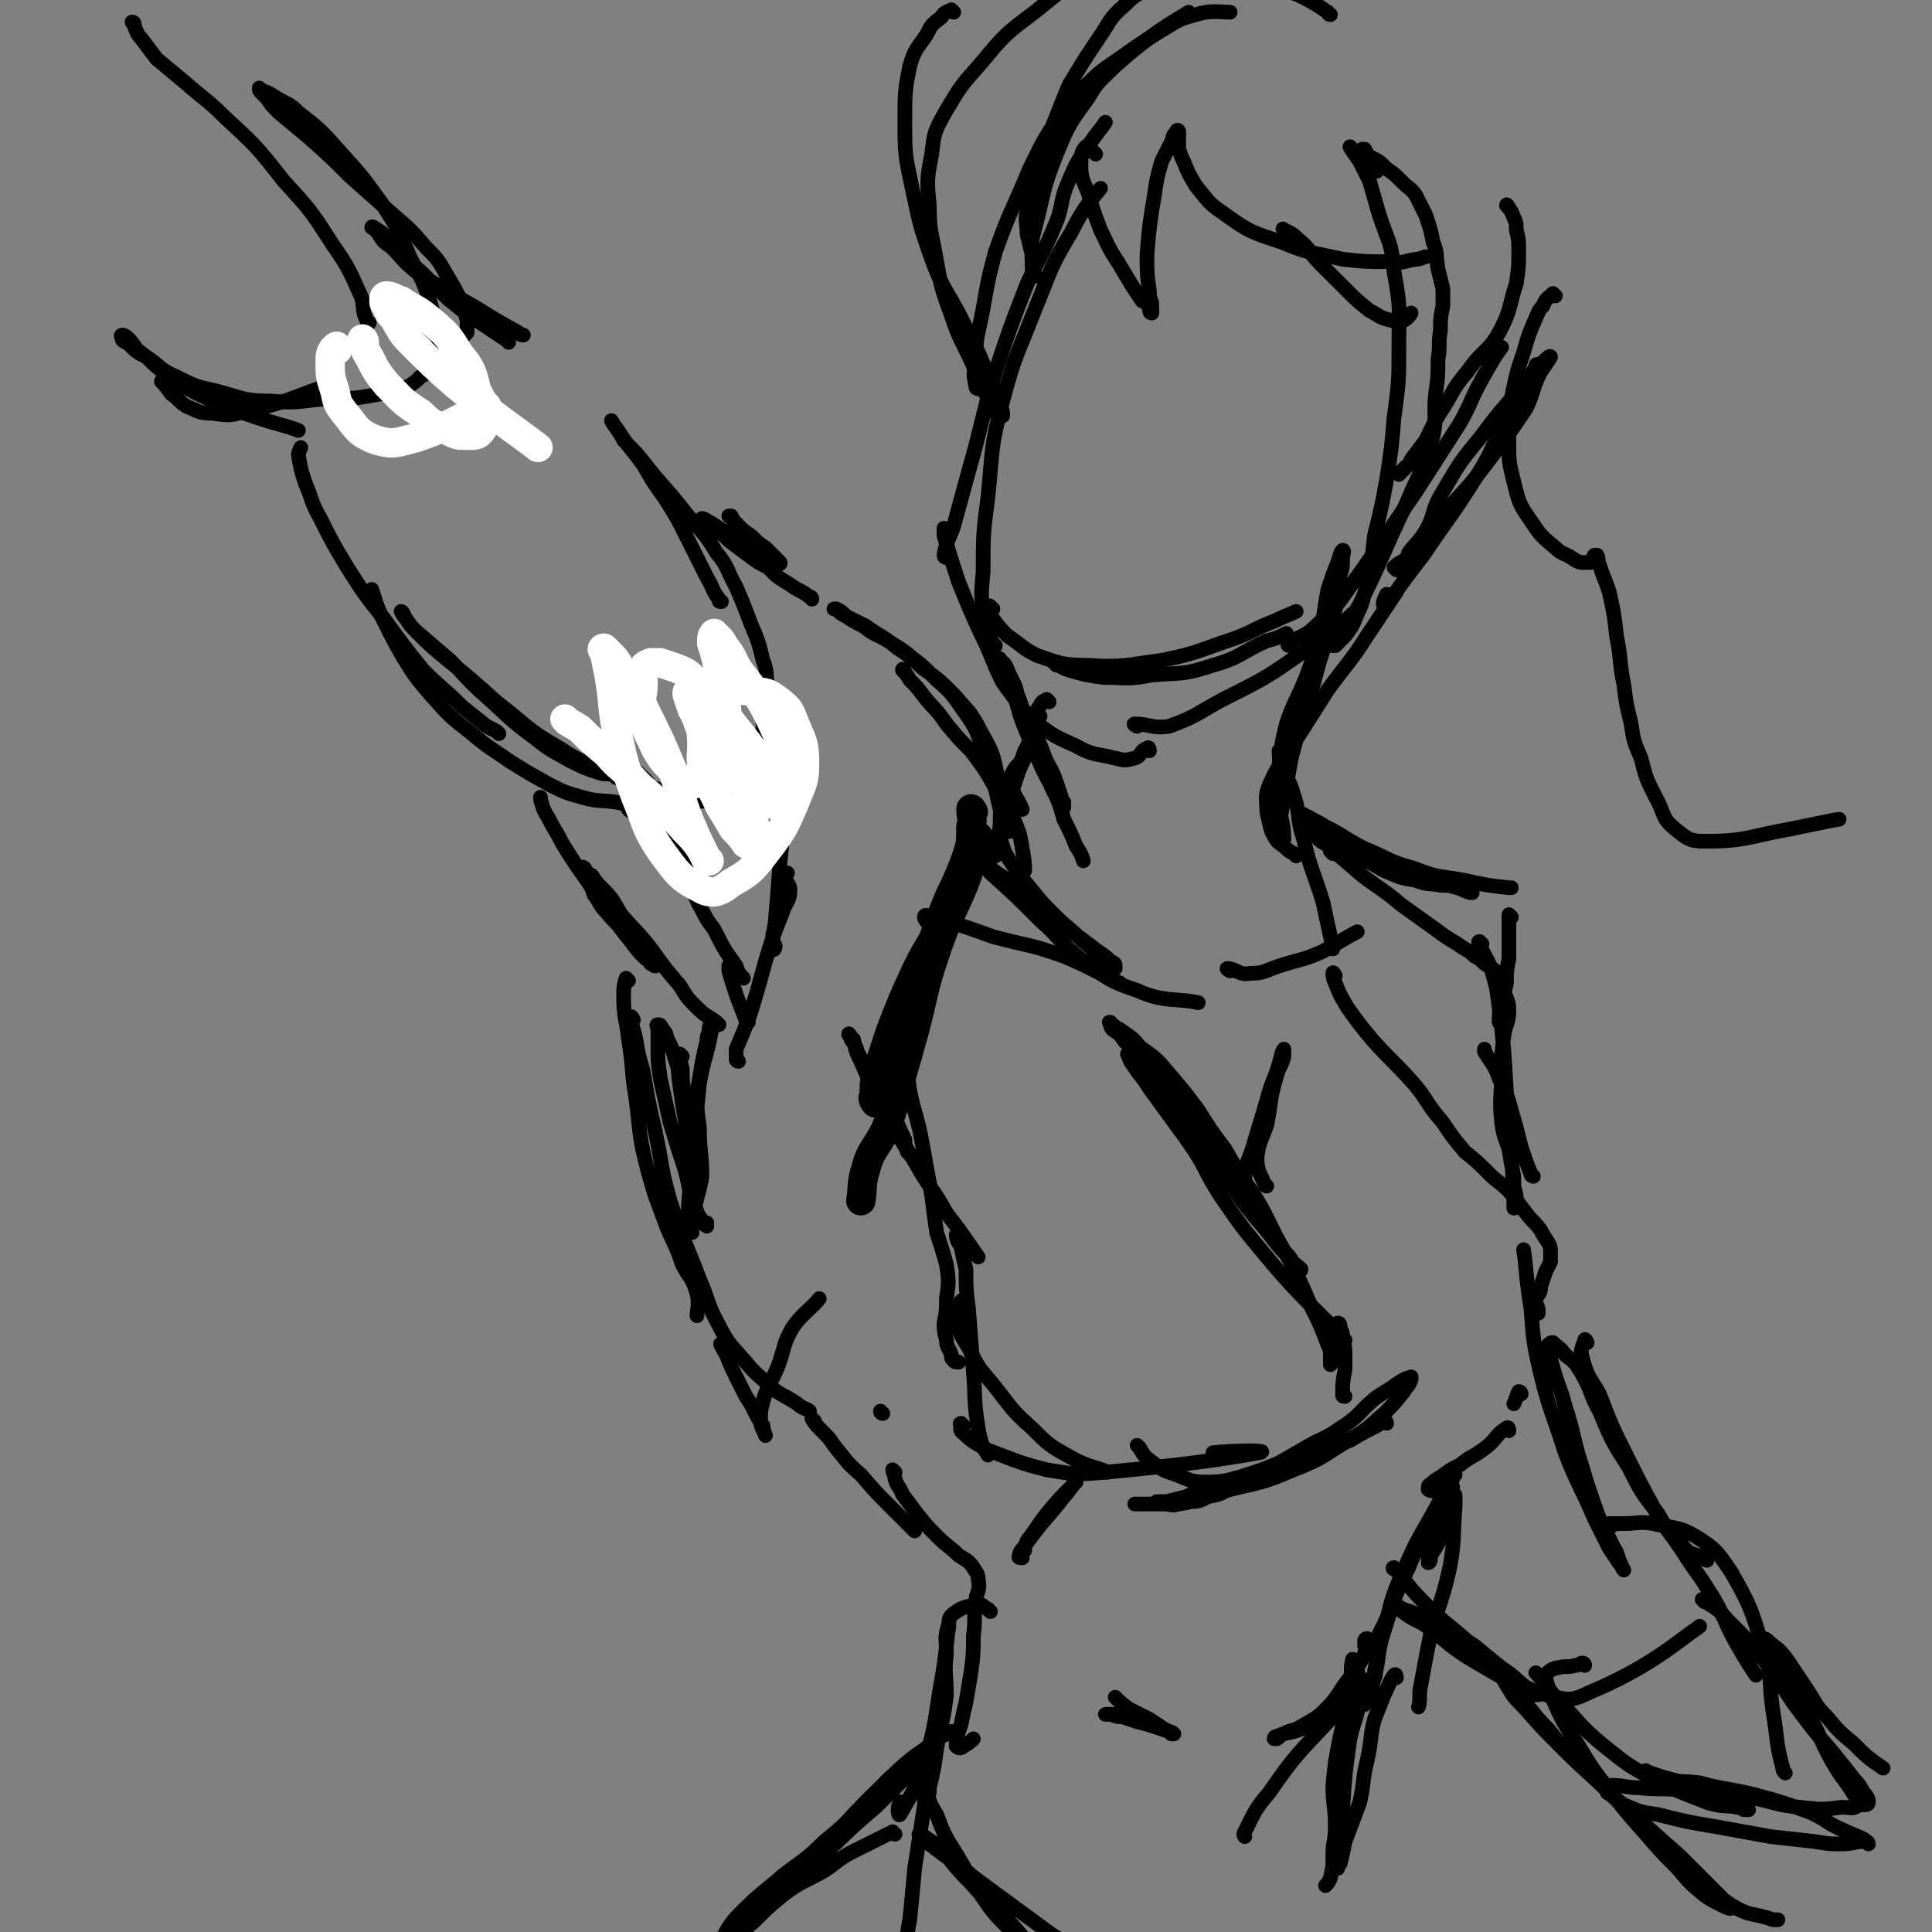 <svg viewBox='0 0 790 790' version='1.1' xmlns='http://www.w3.org/2000/svg' xmlns:xlink='http://www.w3.org/1999/xlink'><rect x="0" y="0" width="790" height="790" fill="#808080" stroke="none"/><g fill='none' stroke='rgb(0,0,0)' stroke-width='6' stroke-linecap='round' stroke-linejoin='round'><path d='M255,310c0,0 -1,-1 -1,-1 1,2 2,3 4,5 1,1 1,1 3,2 1,1 1,1 2,2 1,1 1,1 2,2 1,2 1,2 2,4 2,3 2,3 4,6 2,4 2,4 4,8 2,5 2,5 4,11 1,2 1,2 2,5 0,2 1,3 1,3 -1,1 -3,0 -4,-1 -2,-1 -2,-1 -3,-3 -2,-2 -1,-2 -3,-4 -2,-2 -2,-2 -3,-4 -2,-3 -2,-3 -3,-5 -2,-3 -2,-3 -4,-5 -1,-1 -1,-1 -2,-3 -1,0 -1,0 -2,-1 0,0 -1,-1 -1,0 1,1 2,1 3,3 1,2 1,2 3,5 4,4 4,4 7,9 6,7 7,6 12,14 3,5 2,5 5,10 2,4 2,4 5,8 4,8 4,8 9,15 1,3 1,3 3,5 '/><path d='M302,434c0,0 -1,0 -1,-1 0,-2 0,-2 0,-4 3,-7 3,-7 6,-15 3,-10 3,-10 6,-21 3,-10 3,-10 7,-20 1,-4 3,-4 3,-9 0,-3 -2,-3 -2,-6 0,-1 1,-1 1,-1 -1,0 -2,0 -3,1 -1,1 0,1 0,2 0,3 0,3 0,5 -1,3 0,3 -1,6 0,3 0,3 -1,6 0,2 0,2 -1,5 0,1 0,1 0,3 0,1 1,1 1,2 0,1 -1,2 -1,1 0,-4 0,-5 1,-11 1,-12 1,-12 2,-25 1,-9 1,-9 1,-18 0,-6 1,-6 0,-12 -1,-5 -2,-5 -4,-10 -1,-3 -1,-3 -3,-6 -1,-3 -1,-3 -1,-5 -1,-2 0,-2 0,-3 0,-1 0,-1 0,-2 0,0 0,-1 0,-1 '/><path d='M407,350c0,0 -1,0 -1,-1 1,-7 3,-7 3,-14 0,-9 1,-9 -1,-17 -2,-10 -2,-10 -7,-19 -4,-8 -5,-8 -11,-15 -6,-6 -6,-6 -13,-11 -6,-6 -6,-6 -14,-11 -5,-3 -5,-2 -10,-6 -4,-2 -4,-2 -7,-4 -2,-2 -2,-2 -4,-3 0,0 -1,0 -1,0 0,0 1,0 2,1 1,1 1,1 3,2 4,2 4,2 8,4 7,5 7,4 13,9 9,6 9,6 16,13 7,6 7,7 12,14 5,7 4,7 7,14 2,5 2,5 3,11 2,5 2,5 3,10 1,4 1,4 2,8 1,3 2,4 3,5 '/><path d='M332,245c0,0 0,-1 -1,-1 -4,-3 -4,-2 -8,-5 -5,-3 -5,-3 -9,-7 -4,-2 -4,-2 -8,-5 -4,-3 -4,-3 -8,-6 -2,-2 -2,-2 -5,-4 -3,-2 -3,-2 -5,-4 0,-1 -1,-1 -1,-1 1,0 2,1 4,2 3,2 3,2 5,3 4,2 4,1 8,3 4,2 4,2 7,5 3,1 3,1 5,3 1,1 1,1 3,2 0,0 0,1 0,0 -2,-2 -3,-3 -6,-6 -3,-2 -3,-2 -6,-5 -3,-2 -3,-2 -5,-4 -2,-2 -2,-2 -3,-4 0,0 0,0 -1,0 '/><path d='M294,419c0,0 -1,0 -1,-1 -4,-3 -4,-2 -8,-6 -4,-4 -4,-4 -7,-9 -6,-7 -6,-7 -11,-14 -6,-8 -7,-8 -13,-15 -3,-5 -3,-6 -7,-10 -3,-3 -3,-3 -5,-6 -2,-1 -2,-1 -3,-3 0,0 -1,-1 -1,0 0,0 0,1 0,1 1,2 1,2 2,4 2,3 2,3 3,6 3,4 2,4 5,7 4,5 5,5 9,10 4,4 4,4 7,7 1,2 1,2 2,4 1,0 1,1 2,1 0,0 -1,-1 -1,-1 -1,-1 -1,-1 -3,-2 -3,-3 -3,-3 -6,-7 -4,-5 -4,-5 -8,-11 -5,-6 -5,-7 -10,-14 -5,-7 -5,-7 -10,-15 -3,-6 -3,-5 -6,-11 -2,-3 -2,-4 -3,-7 0,-1 0,-1 0,-1 '/><path d='M252,318c0,0 0,-1 -1,-1 -3,-1 -3,0 -6,-1 -6,-2 -6,-2 -12,-5 -7,-4 -8,-4 -14,-9 -11,-8 -11,-9 -20,-17 -8,-7 -8,-8 -15,-15 -7,-6 -7,-6 -14,-12 -2,-2 -2,-2 -4,-5 -1,-1 -1,-3 -2,-3 0,0 1,2 2,3 2,3 2,3 5,6 5,5 5,5 11,10 11,9 11,9 21,18 13,10 12,11 26,19 9,6 9,5 20,9 12,5 12,5 24,9 6,2 9,3 12,4 '/><path d='M295,246c-1,0 -1,0 -1,-1 -3,-4 -2,-4 -5,-9 -4,-8 -4,-8 -8,-16 -4,-8 -4,-8 -9,-16 -5,-7 -5,-7 -9,-14 -3,-4 -3,-4 -7,-9 -2,-3 -2,-3 -4,-6 -1,-1 -2,-3 -2,-3 0,0 1,2 2,3 2,3 2,3 3,5 5,5 5,5 9,10 7,9 8,9 15,18 7,9 8,8 14,18 5,6 4,7 8,14 3,7 3,7 6,15 3,7 3,7 5,15 2,5 1,6 2,12 1,5 1,5 2,10 1,3 1,3 2,6 1,3 1,3 2,5 0,1 0,1 -1,1 0,1 0,1 0,1 -1,0 -1,-1 -1,-1 -1,0 -1,0 -1,0 0,0 0,0 -1,0 0,0 -1,0 -1,1 -1,1 0,1 0,2 0,1 0,1 0,2 -1,1 -1,1 -1,2 0,3 0,3 -1,6 0,4 0,4 -1,8 -1,4 -1,4 -2,7 0,2 0,2 -1,4 0,2 0,2 0,3 0,0 0,1 0,0 -1,0 -1,0 -1,-1 -1,-2 -1,-2 -1,-3 -1,-1 -1,-1 -2,-2 -2,-2 -2,-2 -5,-3 -4,-2 -4,-2 -8,-2 -6,-1 -6,0 -11,0 -4,0 -4,1 -9,1 -4,1 -4,1 -9,1 -6,0 -6,-1 -11,-2 -7,-1 -7,0 -14,-2 -7,-2 -7,-2 -13,-5 -9,-5 -9,-5 -17,-10 -7,-5 -8,-5 -15,-11 -9,-7 -9,-7 -17,-16 -6,-7 -6,-7 -11,-15 -4,-7 -4,-7 -8,-15 -3,-6 -3,-7 -5,-13 '/><path d='M204,300c0,0 -1,-1 -1,-1 -2,-1 -2,-1 -4,-2 -5,-4 -5,-4 -10,-8 -8,-8 -8,-7 -16,-15 -8,-10 -8,-10 -16,-21 -8,-10 -8,-10 -15,-21 -6,-10 -6,-10 -11,-20 -4,-7 -3,-7 -6,-14 -2,-6 -2,-6 -3,-12 0,-1 1,-3 1,-3 '/><path d='M208,140c0,0 0,-1 -1,-1 -6,-4 -6,-4 -12,-8 -6,-4 -6,-4 -12,-9 -6,-6 -6,-6 -11,-11 -6,-5 -5,-5 -11,-10 -2,-3 -2,-3 -5,-6 -2,-1 -4,-3 -4,-2 0,0 2,1 3,3 2,3 2,3 5,5 5,5 4,5 10,10 5,4 5,3 11,7 7,4 7,4 14,8 8,5 8,5 17,10 1,1 1,1 2,1 '/><path d='M67,157c0,0 -1,-2 -1,-1 1,1 2,2 4,5 3,2 3,3 6,5 5,2 5,3 11,3 7,1 7,1 14,-1 15,-3 20,-6 29,-9 '/><path d='M181,148c0,0 -1,-1 -1,-1 -1,-5 0,-5 -1,-9 -1,-7 -1,-7 -3,-14 -3,-9 -3,-9 -8,-18 -5,-12 -5,-12 -12,-23 -8,-11 -8,-11 -17,-21 -8,-9 -8,-9 -17,-16 -4,-4 -4,-3 -9,-6 -3,-2 -3,-2 -6,-3 0,0 -1,-1 -1,-1 0,1 0,1 1,2 1,1 1,1 2,2 2,3 2,3 5,6 6,5 6,5 12,10 9,8 9,8 17,16 9,8 9,8 18,16 7,6 7,6 13,13 5,5 5,5 9,12 3,5 3,5 6,11 1,3 1,3 2,7 0,2 0,2 0,3 0,1 0,1 0,2 0,0 0,0 -1,1 -1,1 -1,1 -2,1 -1,1 -1,1 -2,2 -1,1 -1,1 -1,2 -1,1 -1,1 -2,2 -1,1 -1,1 -1,1 -2,2 -2,2 -3,3 -1,1 -1,1 -3,3 -2,2 -2,2 -4,3 -2,2 -2,2 -5,4 -6,2 -6,2 -11,3 -11,2 -11,2 -22,2 -12,1 -12,2 -23,1 -11,0 -11,-1 -22,-4 -9,-2 -9,-2 -17,-6 -7,-3 -6,-4 -12,-8 -4,-2 -4,-2 -7,-5 -1,-1 -2,-1 -3,-2 0,-1 -1,-2 0,-2 0,0 1,0 2,1 2,2 2,2 4,5 4,3 4,3 7,6 7,6 7,6 14,10 11,6 12,5 23,10 11,4 17,5 22,7 '/><path d='M151,132c0,0 -1,0 -1,-1 -2,-4 -1,-4 -2,-9 -5,-11 -5,-12 -12,-22 -9,-14 -9,-14 -20,-26 -11,-14 -11,-14 -24,-26 -7,-7 -8,-7 -16,-14 -6,-5 -6,-5 -12,-10 -3,-4 -3,-4 -6,-8 -2,-2 -2,-3 -3,-5 0,-1 0,-2 -1,-2 '/><path d='M370,275c0,-1 -1,-2 -1,-1 1,1 2,2 3,4 3,3 3,3 6,7 4,5 5,5 9,11 5,6 5,6 10,11 6,8 6,8 11,17 4,5 4,6 7,12 2,5 2,5 3,11 1,5 1,7 1,9 '/><path d='M357,440c0,0 -1,-2 -1,-1 1,4 2,5 4,9 2,6 2,6 5,12 2,5 3,5 6,10 1,2 1,2 2,3 0,1 0,1 0,0 -1,-1 -1,-1 -2,-2 -1,-3 -1,-3 -1,-5 -2,-4 -2,-4 -4,-9 -4,-8 -5,-8 -9,-16 -3,-5 -3,-5 -6,-10 -1,-3 -1,-3 -3,-6 0,-1 -1,-3 -1,-2 0,0 1,1 2,2 1,5 1,5 3,9 4,9 4,10 9,18 6,12 6,12 13,23 6,11 7,10 13,21 7,9 8,11 13,18 '/><path d='M372,434c0,-1 -1,-2 -1,-1 0,5 0,6 1,13 2,10 3,10 5,21 2,11 2,11 4,22 1,8 1,8 2,15 2,6 2,6 4,13 1,7 1,7 0,14 0,5 0,5 -1,10 0,3 0,3 1,7 0,3 1,3 2,6 0,1 0,2 1,2 0,1 1,1 2,1 0,0 0,0 0,0 '/><path d='M392,506c0,0 -1,-1 -1,-1 0,2 1,3 2,5 1,5 1,5 2,9 0,8 0,8 1,16 1,13 1,13 2,26 1,11 0,11 2,23 1,6 2,8 4,11 '/><path d='M394,533c0,-1 0,-2 -1,-1 -1,3 -2,4 -2,8 1,5 2,6 5,11 4,8 4,8 10,15 8,10 7,10 16,18 7,7 7,7 16,12 7,4 11,4 15,6 '/><path d='M394,583c-1,0 -2,-1 -1,-1 0,1 -1,3 1,4 4,4 5,4 10,7 11,4 12,5 24,8 12,2 12,2 24,1 32,-3 46,-5 63,-8 5,-1 -10,-1 -19,0 '/><path d='M466,592c0,0 -1,-1 -1,-1 2,2 2,4 5,6 5,4 5,4 11,6 7,3 7,3 14,3 7,0 10,-2 13,-2 '/><path d='M550,571c-1,0 -1,0 -1,-1 0,-5 0,-5 1,-10 0,-3 0,-3 0,-6 0,-3 0,-3 -1,-7 0,-2 0,-2 -1,-4 0,-1 0,-2 -1,-2 -1,1 -1,2 -1,5 -1,3 -1,3 -1,6 0,2 0,2 0,4 -1,1 0,1 0,1 -1,1 -1,1 -1,1 0,-1 0,-2 0,-3 0,-3 0,-3 -1,-5 -3,-8 -3,-8 -7,-16 -6,-14 -6,-14 -14,-28 -5,-10 -5,-11 -11,-20 -7,-10 -7,-9 -14,-18 -7,-8 -7,-8 -13,-16 -8,-8 -8,-8 -15,-17 -4,-5 -4,-5 -9,-9 -2,-3 -2,-3 -5,-5 -1,-1 -1,-2 -1,-3 -1,0 0,0 0,0 2,2 2,2 4,3 4,3 5,3 8,7 7,5 7,5 12,11 6,7 6,7 12,15 5,8 5,8 11,16 4,7 4,7 8,14 4,6 4,7 8,14 3,5 3,5 6,11 2,3 3,3 5,6 1,2 1,2 2,4 1,1 2,1 2,0 -2,-2 -3,-2 -5,-5 -6,-6 -5,-6 -11,-13 -6,-7 -6,-7 -11,-14 -6,-8 -6,-8 -12,-16 -6,-7 -6,-7 -11,-14 -5,-7 -5,-7 -10,-14 -3,-4 -3,-4 -7,-8 -1,-2 -1,-2 -3,-4 0,0 -1,0 -1,0 1,2 1,3 2,4 3,5 4,5 7,10 8,11 8,11 16,22 7,10 6,11 13,22 9,13 9,13 19,25 15,18 21,22 32,34 '/><path d='M518,485c0,0 -1,0 -1,-1 -2,-5 -3,-5 -3,-11 1,-7 2,-7 4,-13 2,-10 1,-10 4,-20 1,-4 2,-4 3,-8 0,-2 0,-3 0,-3 -1,1 -1,3 -2,6 -2,7 -3,7 -5,15 -3,10 -3,10 -6,20 -2,6 -3,6 -3,13 0,5 1,7 1,10 '/><path d='M546,399c0,0 -1,-2 -1,-1 0,1 0,2 1,4 2,5 2,5 5,10 5,7 5,7 10,13 8,9 9,9 17,18 6,7 5,8 12,16 4,6 4,6 9,12 5,4 5,4 10,9 4,4 4,3 8,7 4,5 4,5 7,9 3,4 3,3 6,7 1,2 1,2 3,5 1,2 1,2 1,3 0,2 0,2 0,5 -1,2 -1,2 -2,4 -1,3 -1,3 -2,6 0,3 -1,3 -2,5 0,3 1,3 1,5 0,0 0,0 0,1 '/><path d='M622,570c0,0 0,-1 -1,-1 -1,2 -1,3 -2,5 '/><path d='M279,432c0,0 -1,-1 -1,-1 0,2 0,3 1,6 0,5 0,5 1,10 1,8 1,8 2,15 0,5 0,5 1,10 1,1 1,1 1,3 0,0 1,1 1,0 -1,-2 -2,-2 -3,-6 -1,-6 -1,-6 -2,-12 -1,-6 -1,-6 -2,-13 -1,-6 0,-6 -2,-11 -1,-4 -1,-4 -3,-8 -1,-2 0,-2 -2,-4 -1,-2 -1,-2 -2,-2 -1,0 0,1 0,2 0,3 0,3 0,7 0,6 0,6 1,13 2,9 2,9 4,18 3,10 3,10 6,19 2,7 1,7 4,14 1,4 1,4 3,7 1,2 1,2 2,2 0,1 0,0 0,-1 '/><path d='M257,401c0,0 -1,-1 -1,-1 -1,3 -1,4 -1,8 0,8 1,8 2,17 2,12 1,12 3,24 2,15 1,15 5,30 3,11 3,10 7,21 3,8 4,8 7,17 3,6 4,5 6,12 1,4 0,7 0,9 '/><path d='M259,417c0,0 -1,-2 -1,-1 0,3 1,4 2,9 1,6 1,6 3,13 2,12 2,12 5,25 3,14 2,14 6,28 5,16 6,16 12,32 4,9 3,10 8,19 4,8 5,8 11,15 4,5 5,5 10,10 5,4 5,3 11,7 2,2 4,2 5,3 '/><path d='M333,581c0,0 -1,-1 -1,-1 1,2 2,3 4,5 3,3 3,3 5,6 5,6 5,7 11,12 6,7 6,7 12,13 5,5 8,8 10,10 '/><path d='M366,602c0,0 -1,-1 -1,-1 0,1 1,2 1,4 1,3 2,3 3,6 3,4 3,4 6,8 4,5 4,5 8,9 5,5 5,4 9,8 3,2 4,2 6,5 1,2 2,2 2,5 1,5 -1,5 -1,9 -1,7 0,7 -1,14 0,7 0,8 -1,15 -1,6 -1,6 -2,12 -1,4 -1,4 -2,9 -1,3 -1,3 -2,6 0,1 0,2 0,3 1,1 2,1 3,0 2,-1 3,-2 4,-3 '/><path d='M369,738c-1,0 -1,-2 -1,-1 -1,1 -1,6 0,5 4,-7 6,-10 10,-21 5,-17 4,-17 7,-34 2,-11 2,-16 3,-22 '/><path d='M283,504c0,0 -1,0 -1,-1 0,-4 1,-4 2,-8 1,-7 2,-7 3,-14 0,-10 -1,-10 -1,-20 -1,-7 -1,-7 -1,-14 1,-6 1,-6 2,-12 1,-5 1,-5 2,-9 0,-3 1,-3 1,-6 1,-2 1,-4 1,-3 0,0 0,2 0,4 -2,11 -3,11 -5,22 -3,29 -4,43 -5,57 '/><path d='M381,379c0,0 -1,0 -1,-1 -1,-1 -2,-2 -2,-3 0,-1 1,-1 2,0 2,0 2,0 5,1 10,3 10,3 21,7 15,4 15,3 29,8 12,5 16,8 23,11 '/><path d='M503,397c0,0 -2,-1 -1,-1 3,0 5,3 9,2 6,0 6,-1 12,-3 9,-3 9,-2 18,-6 7,-4 10,-6 14,-8 '/><path d='M411,339c-1,0 -2,0 -1,-1 0,-3 1,-3 2,-7 1,-5 1,-5 3,-11 2,-6 2,-6 5,-12 1,-5 1,-5 3,-10 1,-3 3,-6 2,-5 0,0 -2,3 -3,7 -2,4 -1,4 -3,7 -1,3 -1,3 -2,5 -2,2 -2,2 -3,4 -1,2 -2,2 -1,3 1,6 3,7 5,12 '/><path d='M470,307c0,0 0,-2 -1,-1 -3,1 -2,3 -5,4 -4,1 -4,1 -8,0 -8,-2 -9,-1 -16,-5 -9,-4 -9,-4 -17,-10 -7,-7 -7,-8 -13,-16 -5,-10 -4,-10 -9,-20 -5,-11 -5,-11 -9,-21 -3,-9 -3,-9 -6,-19 0,-1 0,-1 0,-3 '/><path d='M407,264c-1,0 -1,0 -1,-1 -2,-4 -3,-4 -3,-9 -2,-10 -2,-10 -1,-20 0,-15 0,-16 2,-31 2,-20 1,-20 6,-39 5,-19 6,-19 13,-37 7,-17 6,-17 15,-32 5,-10 8,-13 12,-18 '/><path d='M387,228c0,0 -1,0 -1,-1 1,-6 2,-6 4,-12 3,-11 3,-11 6,-22 6,-21 5,-21 11,-41 6,-18 6,-18 13,-36 5,-11 6,-11 11,-23 4,-9 2,-10 6,-19 3,-7 3,-7 7,-13 4,-6 6,-8 8,-11 '/><path d='M465,297c0,0 -2,-1 -1,-1 6,0 7,2 14,1 11,-4 11,-5 22,-11 18,-9 18,-9 35,-21 10,-6 14,-10 18,-14 '/><path d='M406,249c-1,0 -2,-2 -1,-1 0,2 0,3 1,5 3,4 3,4 6,7 6,4 6,5 12,8 9,3 10,4 20,4 15,1 16,0 31,-2 15,-3 15,-4 30,-9 8,-3 8,-4 16,-7 4,-2 7,-3 9,-4 '/><path d='M432,272c0,0 -1,-1 -1,-1 2,1 3,2 6,3 7,2 7,2 14,3 10,0 10,1 20,-1 13,-1 13,0 25,-4 11,-3 11,-5 22,-10 4,-1 4,-1 8,-3 '/><path d='M528,264c-1,0 -2,0 -1,-1 4,-3 6,-2 11,-7 11,-10 10,-11 19,-23 11,-16 11,-16 22,-32 9,-14 9,-14 18,-28 5,-9 4,-9 9,-18 4,-7 5,-9 8,-13 '/><path d='M568,244c0,0 0,-1 -1,-1 -1,2 -2,4 -1,5 0,0 1,-1 2,-2 7,-10 7,-10 14,-19 10,-15 11,-15 21,-31 7,-11 6,-11 12,-23 4,-7 4,-7 8,-14 2,-4 2,-4 5,-9 0,-1 0,-1 1,-1 '/><path d='M400,159c0,0 -1,0 -1,-1 -1,-5 -1,-5 0,-11 0,-10 1,-10 3,-21 2,-11 2,-12 5,-23 6,-17 7,-17 14,-34 5,-10 5,-11 12,-21 5,-7 5,-8 12,-14 6,-6 7,-6 14,-11 7,-5 7,-5 15,-10 7,-4 7,-5 15,-7 6,-2 10,-1 14,-1 '/><path d='M544,6c-1,0 -1,-1 -1,-1 -6,-4 -6,-4 -12,-7 -5,-2 -5,-2 -10,-4 -7,-2 -7,-1 -15,-3 -6,-1 -7,-1 -14,-1 -6,0 -6,-1 -13,0 -4,1 -4,2 -7,4 -7,4 -7,3 -12,8 -7,6 -6,7 -11,14 -6,9 -6,9 -12,19 -4,10 -4,10 -8,20 -4,9 -4,9 -6,18 -2,6 -2,6 -3,13 -1,5 0,5 0,10 1,4 1,4 2,8 0,2 0,2 1,5 0,1 0,1 0,3 0,0 0,1 0,1 -1,-2 -1,-3 -1,-6 0,-6 -1,-6 1,-13 4,-15 3,-16 9,-31 5,-12 5,-12 13,-23 4,-7 5,-7 11,-13 8,-7 8,-7 16,-13 7,-5 11,-7 14,-9 '/><path d='M617,85c0,0 -1,-2 -1,-1 1,1 2,2 3,5 1,2 1,2 1,5 1,4 1,4 1,9 0,6 0,6 -1,13 -3,9 -2,10 -6,18 -5,10 -8,9 -14,18 -6,7 -5,7 -10,15 -4,6 -4,7 -7,13 -3,4 -3,4 -6,8 -1,3 -2,2 -4,5 0,0 -1,1 -1,1 0,-1 1,-1 2,-2 3,-3 4,-4 6,-6 '/><path d='M571,233c0,0 -1,-1 -1,-1 2,-2 3,-2 6,-4 9,-10 9,-10 17,-21 10,-11 10,-11 19,-23 6,-8 6,-8 12,-17 3,-6 2,-6 5,-13 2,-4 4,-6 5,-8 0,-1 -2,1 -3,2 -4,4 -4,4 -8,9 -8,10 -9,10 -17,21 -9,11 -9,11 -16,23 -5,8 -3,9 -7,16 -3,5 -4,5 -7,9 -1,3 -1,3 -3,6 0,0 0,0 1,0 1,0 1,-1 2,-1 '/><path d='M553,61c0,0 -1,-1 -1,-1 1,2 2,3 4,6 2,4 2,4 4,8 2,7 2,7 4,14 4,12 5,11 6,23 3,16 2,16 2,31 0,14 0,14 -2,29 -1,12 -1,12 -3,25 -2,11 -2,11 -5,23 -1,10 -1,10 -3,20 -2,6 -1,6 -4,12 -2,5 -2,5 -5,9 -2,2 -2,2 -4,4 0,0 -1,0 -1,0 5,-8 6,-8 11,-17 10,-20 9,-20 19,-41 5,-12 6,-12 10,-24 3,-10 1,-11 2,-21 1,-7 1,-7 1,-14 1,-6 0,-6 1,-12 0,-5 0,-5 1,-10 0,-3 0,-3 0,-7 -1,-4 -1,-4 -2,-8 -1,-6 0,-6 -2,-11 -1,-5 -1,-5 -3,-11 -2,-4 -2,-4 -4,-8 -2,-3 -3,-3 -5,-5 -4,-4 -4,-4 -7,-6 -3,-3 -3,-3 -7,-5 -1,-1 -1,-1 -2,-3 -1,0 -1,0 -1,0 0,0 0,1 1,2 1,1 1,1 2,2 1,2 1,2 3,4 0,0 0,0 0,1 '/><path d='M448,63c0,0 0,0 -1,-1 -1,-1 -2,-3 -3,-2 -2,2 -2,4 -2,8 0,5 1,6 3,11 2,7 2,7 5,15 3,6 3,7 7,13 3,5 3,5 6,10 2,3 2,3 4,6 2,1 2,1 3,3 0,1 0,2 1,2 0,-1 0,-1 0,-2 0,-1 0,-1 0,-2 -1,-3 -1,-2 -1,-5 -1,-7 -1,-7 -1,-15 1,-12 1,-12 3,-24 1,-7 1,-7 3,-14 2,-4 2,-4 4,-8 1,-2 0,-2 2,-4 0,-1 1,-1 1,0 0,1 0,1 0,3 0,2 0,2 0,4 1,3 1,3 2,5 2,5 2,5 5,10 5,6 5,7 11,11 11,8 12,8 24,12 12,5 12,4 25,7 9,1 9,1 19,1 5,1 5,0 11,-1 2,0 3,-1 4,-1 '/><path d='M526,95c-1,-1 -2,-2 -1,-1 2,1 3,1 6,4 5,4 4,5 9,10 5,5 5,5 10,10 5,5 5,5 10,9 4,2 4,3 9,4 2,1 3,1 5,0 2,-1 3,-3 3,-3 '/><path d='M390,5c-1,0 -1,-1 -1,-1 -2,1 -3,1 -4,3 -4,3 -4,3 -6,7 -4,6 -5,6 -7,13 -2,10 -2,11 -2,22 0,14 0,14 3,28 3,14 3,15 8,29 4,11 5,11 11,22 4,8 4,8 8,16 3,7 3,7 6,13 2,5 2,5 3,9 1,2 1,2 1,4 0,0 -1,1 -1,0 -1,0 -1,0 -2,-1 -2,-3 -1,-3 -3,-6 -3,-6 -3,-6 -5,-11 -5,-12 -6,-11 -10,-23 -4,-11 -4,-11 -6,-22 -2,-12 -3,-12 -3,-23 -1,-10 -1,-11 1,-21 1,-9 1,-9 6,-18 6,-10 6,-10 14,-19 10,-12 10,-12 22,-21 15,-12 15,-13 32,-21 15,-8 24,-8 33,-12 '/><path d='M636,121c0,0 -1,-1 -1,-1 -2,2 -3,2 -4,5 -2,2 -2,3 -3,5 -3,7 -3,7 -5,14 -3,9 -3,9 -5,19 -1,9 -1,9 -1,18 0,8 0,8 2,16 2,8 2,9 7,16 4,6 4,6 10,11 3,3 4,2 8,5 2,1 2,1 4,1 1,0 1,0 2,0 1,0 1,0 1,-1 1,-1 0,-1 1,-2 0,0 0,0 1,0 1,2 0,2 1,4 2,6 2,5 4,11 2,9 2,9 3,18 2,10 1,10 3,20 1,8 1,8 3,16 1,7 1,7 4,14 2,8 2,8 6,16 4,7 2,8 8,13 5,4 6,5 12,5 17,0 18,-2 35,-5 10,-2 19,-4 20,-4 '/><path d='M429,287c0,0 -1,-1 -1,-1 -2,1 -2,1 -3,3 -1,1 -1,2 -1,3 -1,3 -1,3 -1,6 1,5 2,5 4,11 2,5 3,5 5,11 1,3 1,3 2,6 0,1 0,1 1,3 0,0 0,1 0,1 0,0 0,-1 0,-2 -2,-2 -2,-1 -3,-4 -3,-4 -3,-4 -6,-10 -3,-7 -3,-7 -6,-14 -3,-7 -3,-8 -5,-15 -2,-3 -2,-3 -3,-7 -2,-3 -2,-3 -3,-6 -1,-1 -1,-2 -1,-3 0,0 1,0 1,1 1,1 2,1 3,4 2,5 3,5 4,10 3,7 2,8 5,15 4,12 5,11 9,23 3,6 3,6 5,13 3,6 3,6 5,11 2,3 2,3 3,6 '/><path d='M530,350c0,0 0,0 -1,-1 -2,-1 -2,-1 -4,-3 -3,-2 -3,-2 -5,-6 -1,-3 -1,-4 -2,-8 0,-5 -1,-6 1,-11 4,-9 5,-9 10,-17 7,-11 7,-11 14,-22 8,-11 9,-11 16,-22 6,-9 6,-9 12,-18 '/><path d='M523,341c0,0 -1,0 -1,-1 1,-4 1,-4 2,-8 2,-11 2,-11 4,-22 4,-15 4,-15 9,-30 4,-16 5,-15 9,-31 2,-7 1,-7 2,-14 1,-3 1,-3 1,-7 0,-1 1,-3 0,-3 -1,1 -1,2 -2,5 -2,5 -2,5 -4,11 -2,10 -1,10 -4,19 -2,9 -2,9 -5,17 -4,10 -5,10 -8,19 -2,8 -2,9 -3,17 -1,5 -2,5 -1,11 0,5 1,5 2,11 1,4 1,7 1,8 '/><path d='M524,308c-1,0 -1,-1 -1,-1 0,2 0,3 1,5 2,7 3,6 5,13 3,9 1,9 4,18 3,13 4,13 8,26 2,10 3,13 4,19 '/><path d='M545,349c0,0 -1,-1 -1,-1 3,1 4,2 8,3 9,2 9,0 18,2 8,2 8,2 16,5 6,1 6,2 10,4 3,1 3,2 5,3 0,0 1,0 1,0 -2,0 -3,-1 -6,-2 -4,-1 -4,-1 -7,-1 -5,-1 -5,0 -10,-2 -6,-1 -6,-1 -13,-4 -7,-4 -7,-4 -15,-8 -5,-3 -5,-3 -10,-6 -3,-3 -3,-3 -6,-6 -1,-1 -1,-1 -2,-3 -1,0 -1,0 -1,0 1,0 1,1 3,1 3,2 4,2 7,4 8,4 8,5 16,9 10,4 9,5 20,8 10,4 10,3 21,5 9,2 9,2 18,3 0,0 0,0 1,0 '/><path d='M618,375c0,0 -1,-1 -1,-1 0,4 0,5 0,10 0,4 0,4 0,8 -1,5 -1,5 -1,10 -1,4 -1,4 -2,9 -1,3 -1,3 -1,7 0,0 0,0 0,0 '/><path d='M410,341c-1,0 -2,-1 -1,-1 0,2 0,3 1,6 1,3 1,3 3,6 4,6 4,6 9,12 4,5 4,5 9,10 6,6 6,5 12,11 4,3 4,4 8,7 2,2 3,2 5,4 0,0 0,-1 0,-1 0,-1 0,-1 -2,-2 -2,-2 -2,-2 -5,-4 -4,-3 -4,-3 -8,-6 -7,-5 -7,-5 -13,-10 -7,-5 -7,-6 -14,-11 -5,-5 -6,-4 -11,-9 -3,-2 -3,-2 -6,-4 -1,-2 -2,-3 -2,-3 0,1 1,2 3,4 4,3 4,3 7,7 10,9 10,9 20,19 9,8 8,9 18,17 10,7 10,8 22,12 11,5 16,3 25,5 '/><path d='M567,582c0,0 0,-1 -1,-1 -1,0 -1,1 -3,2 -6,3 -6,3 -11,6 -8,3 -9,2 -17,5 -9,3 -9,3 -19,7 -9,3 -9,3 -19,6 -6,2 -6,2 -12,5 -4,1 -4,1 -8,2 -2,0 -2,0 -4,0 0,0 0,0 0,0 1,1 1,1 3,1 3,0 3,1 6,0 7,-1 7,-2 14,-4 17,-5 17,-3 33,-10 13,-5 12,-6 24,-13 7,-4 7,-5 13,-10 4,-4 4,-4 8,-9 1,-2 2,-2 3,-5 0,0 0,-1 0,-1 -3,1 -3,1 -6,3 -4,3 -5,3 -9,6 -7,6 -6,7 -14,12 -7,5 -8,4 -16,9 -7,4 -7,4 -14,8 -7,4 -7,4 -14,7 -5,3 -5,3 -10,4 -4,2 -4,2 -8,2 -5,1 -5,1 -9,1 -4,0 -4,0 -8,0 -3,0 -4,0 -5,0 '/><path d='M418,637c-1,0 -2,0 -1,-1 2,-4 2,-4 5,-8 6,-8 7,-8 13,-16 3,-3 2,-3 5,-6 0,0 0,-1 0,-1 -1,1 -1,2 -2,3 -5,5 -5,5 -10,11 -4,5 -4,6 -8,11 -1,3 -2,3 -3,5 0,0 1,-1 2,-1 '/><path d='M296,551c-1,-1 -2,-2 -1,-1 0,1 1,2 2,4 2,5 2,5 4,9 2,4 2,4 4,8 2,3 2,3 4,7 1,2 1,2 3,5 0,2 1,4 1,4 0,-1 -2,-3 -2,-6 0,-4 0,-4 1,-8 2,-7 3,-7 6,-14 3,-8 2,-9 6,-16 4,-6 8,-8 11,-12 '/><path d='M361,578c0,0 -1,0 -1,-1 '/><path d='M405,659c0,0 0,0 -1,-1 -2,-1 -2,-2 -4,-2 -5,1 -6,1 -9,3 -3,2 -3,3 -3,5 -2,6 -1,6 -1,12 -1,9 0,9 0,17 -1,8 -1,8 -3,16 -1,6 -1,6 -2,13 -1,5 -1,5 -2,9 -1,2 -1,2 -2,5 0,0 0,2 0,1 0,-1 1,-2 2,-4 0,-1 0,-2 0,-3 0,0 0,0 0,0 0,0 -1,0 -1,0 -1,4 0,4 -1,8 -2,13 -2,13 -4,26 -1,11 -1,11 -2,21 -1,5 -1,5 -1,9 '/><path d='M617,585c0,0 0,-2 -1,-1 -5,3 -4,5 -10,9 -4,3 -4,2 -9,6 -4,2 -4,2 -8,5 -2,1 -2,1 -4,3 -1,0 -1,1 -1,2 1,1 2,0 3,1 2,0 2,0 4,0 1,0 1,-1 2,0 1,0 1,0 1,1 1,0 1,0 1,1 0,2 0,2 0,4 -1,12 0,12 -2,24 -3,14 -4,14 -8,28 -2,10 -2,10 -4,21 -1,4 0,6 -1,9 '/><path d='M594,608c0,0 -1,-1 -1,-1 0,2 0,3 0,6 -1,5 -1,5 -2,10 -1,4 -1,4 -3,8 -1,2 -1,2 -3,5 0,1 0,3 -1,3 0,-1 0,-3 1,-6 2,-7 3,-7 5,-15 2,-5 2,-5 3,-11 1,-2 2,-5 2,-4 -3,3 -4,6 -7,12 -7,13 -8,13 -14,27 -6,13 -5,14 -9,28 -2,8 -1,8 -3,16 -1,4 -1,4 -2,7 -1,2 -2,4 -2,4 1,-1 1,-3 2,-5 3,-11 2,-11 5,-22 5,-16 5,-16 11,-31 5,-11 6,-11 11,-21 3,-5 3,-5 5,-10 1,-1 1,-3 1,-3 0,-1 0,1 0,2 -1,3 -1,3 -3,6 -3,6 -3,6 -6,12 -4,8 -5,8 -8,16 -4,8 -4,8 -7,16 -2,5 -2,5 -5,11 -1,3 -1,3 -2,6 -1,1 -1,2 -1,2 -1,1 -1,0 -2,-1 -1,-1 0,-1 -1,-2 0,-1 0,-1 0,-2 0,0 0,-1 1,-1 0,1 1,1 1,2 0,0 0,1 -1,1 0,2 0,2 -1,3 -2,5 -3,5 -6,10 -5,6 -4,7 -10,13 -4,4 -5,4 -10,7 -3,2 -4,1 -7,3 -2,0 -1,1 -3,2 0,0 -1,0 -1,0 0,-1 1,-1 1,-1 5,-2 5,-1 10,-3 7,-3 6,-4 13,-8 5,-4 5,-4 11,-9 2,-2 2,-2 5,-4 1,0 2,-1 1,-1 -1,2 -2,2 -5,5 -7,6 -7,6 -13,13 -13,14 -14,14 -25,30 -6,7 -6,8 -10,16 -1,1 0,2 0,2 '/><path d='M457,695c0,0 -1,-1 -1,-1 2,2 3,3 6,5 4,2 4,2 8,4 3,2 3,2 6,4 2,1 2,1 3,2 1,0 1,0 1,0 0,0 -1,-1 -2,-1 -3,-1 -3,-1 -6,-2 -3,-1 -3,-1 -7,-2 -3,-1 -3,-1 -6,-2 -2,0 -2,0 -5,-1 -1,0 -2,0 -2,0 1,0 2,0 5,0 0,0 0,0 1,0 '/><path d='M571,686c0,0 0,-2 -1,-1 -2,3 -2,4 -4,8 -2,5 -2,5 -4,10 -2,8 -1,8 -3,17 -2,8 -1,8 -3,17 -3,8 -3,8 -6,16 -1,5 -1,5 -2,9 -1,1 -1,2 -1,2 0,-1 1,-2 1,-4 1,-10 0,-10 1,-20 1,-15 1,-15 3,-29 2,-9 3,-8 4,-17 0,-6 0,-6 -1,-11 -1,-2 -2,-6 -2,-4 -1,3 0,6 -1,13 -1,9 -2,9 -4,18 -2,10 -2,10 -3,20 0,8 1,9 1,17 0,6 -1,6 -1,11 0,2 0,2 0,5 0,1 0,1 0,1 1,0 1,-1 2,-2 0,-6 -1,-6 -1,-12 0,-7 0,-7 0,-15 0,-5 0,-5 0,-9 0,-2 0,-4 0,-3 1,0 1,2 1,4 0,7 1,7 1,14 -1,8 -1,8 -2,16 -1,6 -1,6 -2,11 -1,2 -1,2 -2,3 '/><path d='M366,750c-1,0 -1,-1 -1,-1 -2,1 -2,1 -4,2 -6,3 -6,3 -12,6 -6,3 -6,4 -12,8 -9,5 -9,4 -17,10 -6,5 -6,5 -12,11 -3,2 -2,3 -6,6 -2,1 -3,2 -4,2 -1,0 0,-1 0,-2 1,-2 0,-2 2,-4 5,-5 6,-4 12,-9 12,-9 12,-9 23,-19 11,-10 11,-11 23,-21 7,-7 7,-7 14,-14 2,-2 1,-2 3,-4 0,-1 1,-2 1,-2 -2,1 -4,1 -6,3 -8,6 -7,6 -14,13 -9,9 -9,10 -19,18 -8,8 -8,7 -17,14 -8,7 -9,7 -17,15 -6,6 -5,7 -10,14 -3,4 -3,4 -6,9 -1,3 -1,3 -2,5 0,1 0,1 0,2 0,0 1,-1 1,-1 1,-2 1,-2 2,-3 4,-6 4,-6 9,-11 15,-18 16,-17 32,-34 18,-18 17,-19 35,-36 10,-10 11,-9 21,-17 2,-1 2,-1 4,-2 '/><path d='M381,725c0,0 -1,-2 -1,-1 -1,2 -2,3 -1,7 1,6 1,6 4,11 3,8 3,8 8,16 6,10 6,11 13,21 5,7 6,6 11,13 4,3 4,3 7,7 1,0 2,2 1,1 -1,-2 -1,-4 -4,-7 -5,-6 -5,-6 -10,-11 -6,-6 -7,-6 -12,-12 -5,-5 -5,-5 -9,-10 -4,-3 -4,-3 -8,-6 -2,-2 -3,-3 -4,-4 -1,0 1,1 2,1 3,2 3,2 7,5 8,6 7,7 15,13 15,11 15,11 30,22 11,7 11,6 22,13 1,0 1,0 2,1 '/><path d='M606,386c-1,0 -2,-1 -1,-1 1,5 3,6 5,12 2,7 2,7 3,15 2,17 2,17 3,35 1,11 0,11 1,23 1,6 1,6 2,11 0,4 0,4 0,7 0,2 0,2 0,4 0,1 0,2 0,2 1,0 0,0 0,-1 1,-2 1,-2 1,-3 0,-3 -1,-3 -1,-6 -1,-4 0,-4 -1,-9 -1,-8 -3,-8 -4,-16 -1,-10 0,-11 0,-21 0,-7 0,-7 1,-15 1,-5 2,-5 2,-10 0,-4 -1,-4 -2,-8 -1,-3 -1,-3 -2,-6 -2,-3 -3,-3 -6,-5 -2,-2 -2,-2 -4,-3 -3,-3 -3,-2 -7,-5 -5,-3 -5,-3 -9,-6 -7,-5 -7,-5 -14,-10 -7,-6 -8,-6 -16,-12 -7,-6 -7,-6 -15,-13 -2,-1 -2,-1 -4,-3 '/><path d='M649,549c0,0 -1,-2 -1,-1 -1,3 -2,4 -1,7 2,8 3,8 7,15 5,13 5,13 11,25 6,12 6,12 12,23 7,11 7,10 14,21 5,7 5,7 10,15 5,9 4,9 9,18 4,7 6,10 8,13 '/><path d='M571,642c-1,0 -2,-1 -1,-1 6,7 6,8 13,15 8,8 9,8 17,15 7,7 7,6 14,12 5,5 5,5 11,9 1,1 1,1 3,1 0,0 1,0 1,0 -1,-1 -2,-2 -5,-3 -5,-4 -4,-4 -10,-8 -5,-4 -5,-4 -11,-9 -6,-4 -6,-4 -12,-7 -6,-3 -6,-3 -12,-6 -4,-2 -4,-1 -7,-3 -2,-1 -3,-1 -3,-1 -1,0 1,1 2,1 5,4 5,4 11,7 11,8 10,9 22,16 14,8 14,9 28,13 9,2 10,3 18,-1 24,-10 35,-20 45,-27 '/><path d='M659,624c0,0 -1,-1 -1,-1 2,0 3,0 6,0 6,0 6,-1 12,0 8,2 10,1 17,5 8,5 9,6 15,15 8,14 8,15 13,31 4,12 2,13 4,26 2,12 1,12 4,23 0,1 0,1 1,2 '/><path d='M648,681c0,0 0,-1 -1,-1 -1,0 -1,1 -3,1 -3,1 -4,0 -7,1 -1,0 -1,0 -3,1 -1,1 -2,1 -2,3 1,4 1,4 3,9 4,9 4,9 10,18 6,10 6,10 13,19 7,9 7,9 15,18 6,7 6,7 13,14 5,6 5,6 11,11 3,2 3,2 7,4 2,1 4,2 4,1 0,0 -1,-2 -3,-3 -3,-3 -3,-3 -6,-6 -6,-6 -6,-6 -12,-12 -9,-8 -9,-8 -18,-16 -10,-9 -10,-9 -19,-18 -9,-9 -9,-8 -17,-18 -6,-6 -6,-7 -12,-14 -2,-3 -2,-3 -4,-6 -1,-1 -3,-2 -3,-2 0,1 1,2 2,4 3,5 3,5 7,9 8,9 8,9 16,17 10,10 11,10 21,20 12,12 12,13 24,25 12,10 11,11 24,19 8,5 9,3 17,6 1,0 1,0 2,0 '/><path d='M697,655c0,0 -1,-1 -1,-1 4,3 6,3 10,8 9,9 9,9 17,19 7,9 6,10 13,19 6,8 6,8 13,16 4,5 4,5 8,10 3,4 3,3 5,7 2,2 2,3 2,4 0,1 -1,1 -2,1 -3,-2 -3,-3 -5,-6 -4,-6 -4,-5 -8,-12 -5,-9 -4,-9 -9,-18 -4,-8 -5,-7 -10,-15 -4,-6 -4,-6 -7,-11 -2,-2 -3,-2 -4,-5 0,-1 1,-2 1,-1 2,0 2,0 4,2 4,3 4,3 7,7 4,6 4,6 8,12 4,6 3,6 8,11 5,6 5,6 11,11 5,5 6,6 12,10 '/><path d='M761,734c0,0 -1,-2 -1,-1 0,2 2,4 0,5 -2,2 -3,1 -7,1 -8,1 -8,1 -17,0 -10,-1 -10,-2 -20,-4 -8,-1 -7,-2 -15,-4 -8,-1 -8,-1 -16,-3 -4,-1 -4,-1 -7,-2 -3,-1 -6,-2 -5,-2 0,0 2,2 5,3 8,2 9,1 17,2 11,3 11,2 23,5 11,3 11,3 22,7 7,3 6,4 13,7 4,2 5,2 9,4 1,1 2,1 2,2 0,0 -1,-1 -2,-1 -4,0 -4,1 -9,1 -5,0 -5,0 -11,-1 -9,-1 -9,-1 -18,-2 -11,-2 -11,-2 -22,-4 -12,-2 -12,-2 -24,-5 -7,-1 -7,-1 -14,-4 -3,-2 -3,-2 -5,-4 -2,-1 -2,-1 -2,-2 0,-1 1,-2 2,-2 5,0 6,1 11,1 9,1 9,0 17,1 8,1 8,2 15,4 4,1 4,1 8,3 2,0 2,0 3,1 1,0 2,0 2,0 -1,0 -2,0 -4,-1 -6,-1 -7,0 -13,-2 -10,-4 -11,-4 -21,-9 -11,-6 -11,-6 -21,-14 -11,-9 -10,-10 -20,-20 -4,-5 -5,-7 -8,-10 '/><path d='M698,638c0,0 -1,0 -1,-1 -5,-2 -6,-1 -9,-5 -6,-5 -6,-6 -10,-13 -7,-9 -7,-9 -12,-19 -7,-11 -7,-11 -12,-23 -4,-7 -3,-8 -7,-15 -3,-5 -3,-5 -7,-8 -2,-3 -3,-3 -5,-5 -1,0 -1,0 -2,1 0,1 0,1 1,2 0,4 0,4 1,7 2,8 3,8 5,16 4,12 3,13 7,25 3,10 3,10 7,21 3,6 3,6 6,12 2,3 1,3 3,7 0,1 1,2 1,2 0,0 -1,-2 -2,-3 -2,-3 -2,-3 -4,-6 -3,-6 -3,-6 -6,-12 -6,-14 -7,-14 -12,-27 -5,-16 -6,-16 -10,-32 -3,-13 -3,-14 -4,-27 -2,-12 -2,-18 -3,-24 '/><path d='M627,481c0,0 -1,0 -1,-1 -2,-5 -2,-5 -4,-11 -2,-8 -2,-8 -4,-15 -2,-7 -2,-7 -5,-13 -2,-6 -3,-6 -6,-11 0,-1 0,-1 0,-1 '/><path d='M306,418c-1,0 -1,0 -1,-1 -4,-10 -4,-10 -7,-20 0,-1 0,-1 0,-2 '/></g>
<g fill='none' stroke='rgb(255,255,255)' stroke-width='12' stroke-linecap='round' stroke-linejoin='round'><path d='M232,295c0,0 -1,-1 -1,-1 2,2 3,2 6,4 5,5 5,5 11,10 6,7 7,6 13,13 8,7 8,7 16,15 4,5 4,4 8,9 2,3 2,3 3,5 1,1 2,2 2,2 -1,0 -2,-1 -2,-3 -3,-6 -3,-6 -6,-13 -4,-10 -3,-10 -7,-21 -5,-12 -5,-12 -11,-24 -4,-9 -5,-9 -10,-17 -2,-4 -2,-4 -5,-7 -1,-1 -2,-2 -2,-2 -1,0 -1,1 0,1 1,5 1,5 2,10 2,11 1,11 3,22 3,14 3,14 8,28 5,12 4,13 11,23 6,8 7,10 15,14 5,3 8,2 13,-2 9,-5 9,-6 16,-15 6,-8 6,-9 10,-18 3,-8 4,-8 4,-16 0,-8 -1,-9 -4,-16 -2,-5 -2,-6 -6,-9 -5,-4 -6,-4 -11,-4 -4,-1 -5,-1 -9,0 -4,2 -4,2 -7,5 -3,2 -3,3 -5,7 -1,4 0,4 0,9 0,6 -1,6 1,12 2,6 3,6 6,13 3,5 3,5 6,10 3,3 3,3 5,6 2,1 2,1 3,1 1,0 2,-1 2,-2 0,-2 0,-2 -1,-4 -1,-6 -1,-6 -3,-13 -3,-8 -3,-8 -7,-17 -3,-8 -3,-8 -8,-16 -3,-4 -3,-4 -6,-8 -2,-2 -2,-3 -4,-3 0,0 0,0 0,1 1,3 1,3 2,6 3,5 2,6 5,11 4,6 3,7 8,12 6,7 6,7 14,12 4,3 4,3 9,5 1,1 2,1 3,1 0,0 0,0 0,-1 -1,-2 -1,-2 -2,-4 -3,-6 -3,-6 -7,-12 -7,-10 -7,-10 -15,-20 -6,-8 -6,-8 -13,-15 -4,-4 -4,-4 -9,-6 -3,-1 -3,-1 -6,-2 -2,0 -2,0 -4,0 -2,1 -3,1 -3,3 -1,2 0,2 0,5 0,7 -2,7 0,14 1,6 2,6 5,13 3,5 3,5 7,9 2,3 3,4 6,5 2,1 3,1 5,-1 4,-2 4,-3 7,-6 '/><path d='M324,314c0,0 -1,0 -1,-1 -3,-5 -2,-5 -4,-10 -3,-7 -3,-7 -6,-13 -5,-9 -5,-8 -11,-16 -3,-5 -2,-5 -6,-10 -1,-2 -1,-2 -3,-4 -1,0 -1,-1 -1,-1 -1,1 -1,2 -1,4 1,3 1,3 2,7 2,10 2,10 4,19 1,10 0,10 1,19 0,3 1,5 1,6 '/><path d='M138,143c0,-1 0,-2 -1,-1 -1,1 -2,2 -2,5 0,7 0,7 2,13 1,5 1,5 4,9 5,6 5,8 13,11 7,2 8,1 16,-1 15,-5 19,-9 29,-13 '/><path d='M149,140c0,-1 -1,-2 -1,-1 1,3 1,4 3,7 3,6 3,6 7,11 6,6 6,7 14,12 5,5 5,4 11,7 4,2 4,2 8,2 3,0 4,0 5,-1 2,-2 2,-3 2,-6 0,-5 0,-6 -3,-11 -2,-8 -2,-9 -7,-15 -5,-8 -5,-8 -12,-14 -6,-5 -6,-4 -12,-8 -3,-1 -4,-2 -6,-2 -1,0 -1,1 -1,2 0,1 0,1 1,2 1,3 1,3 3,5 3,5 3,6 7,10 9,9 9,9 18,17 17,14 25,19 34,26 '/></g>
<g fill='none' stroke='rgb(0,0,0)' stroke-width='12' stroke-linecap='round' stroke-linejoin='round'><path d='M398,332c0,0 -1,-2 -1,-1 0,3 1,4 0,7 0,7 0,7 -2,13 -4,11 -5,11 -9,21 -5,14 -5,14 -11,28 -4,10 -5,10 -9,20 -2,8 -1,8 -3,16 -2,5 -2,5 -3,10 -1,2 0,3 -1,5 0,0 0,0 -1,0 0,0 -1,-1 -1,-2 1,-4 0,-4 1,-8 3,-10 3,-10 6,-19 5,-13 5,-13 11,-26 5,-10 6,-10 11,-20 4,-8 3,-8 7,-16 2,-5 1,-5 3,-10 1,-3 1,-3 3,-6 0,-1 1,-2 1,-2 0,1 0,2 -1,5 -2,7 -2,7 -5,15 -6,14 -7,14 -12,29 -5,15 -4,15 -8,30 -3,11 -3,11 -6,21 -3,10 -2,10 -6,20 -4,8 -6,8 -8,16 -2,6 -1,7 -2,13 '/></g>
</svg>
